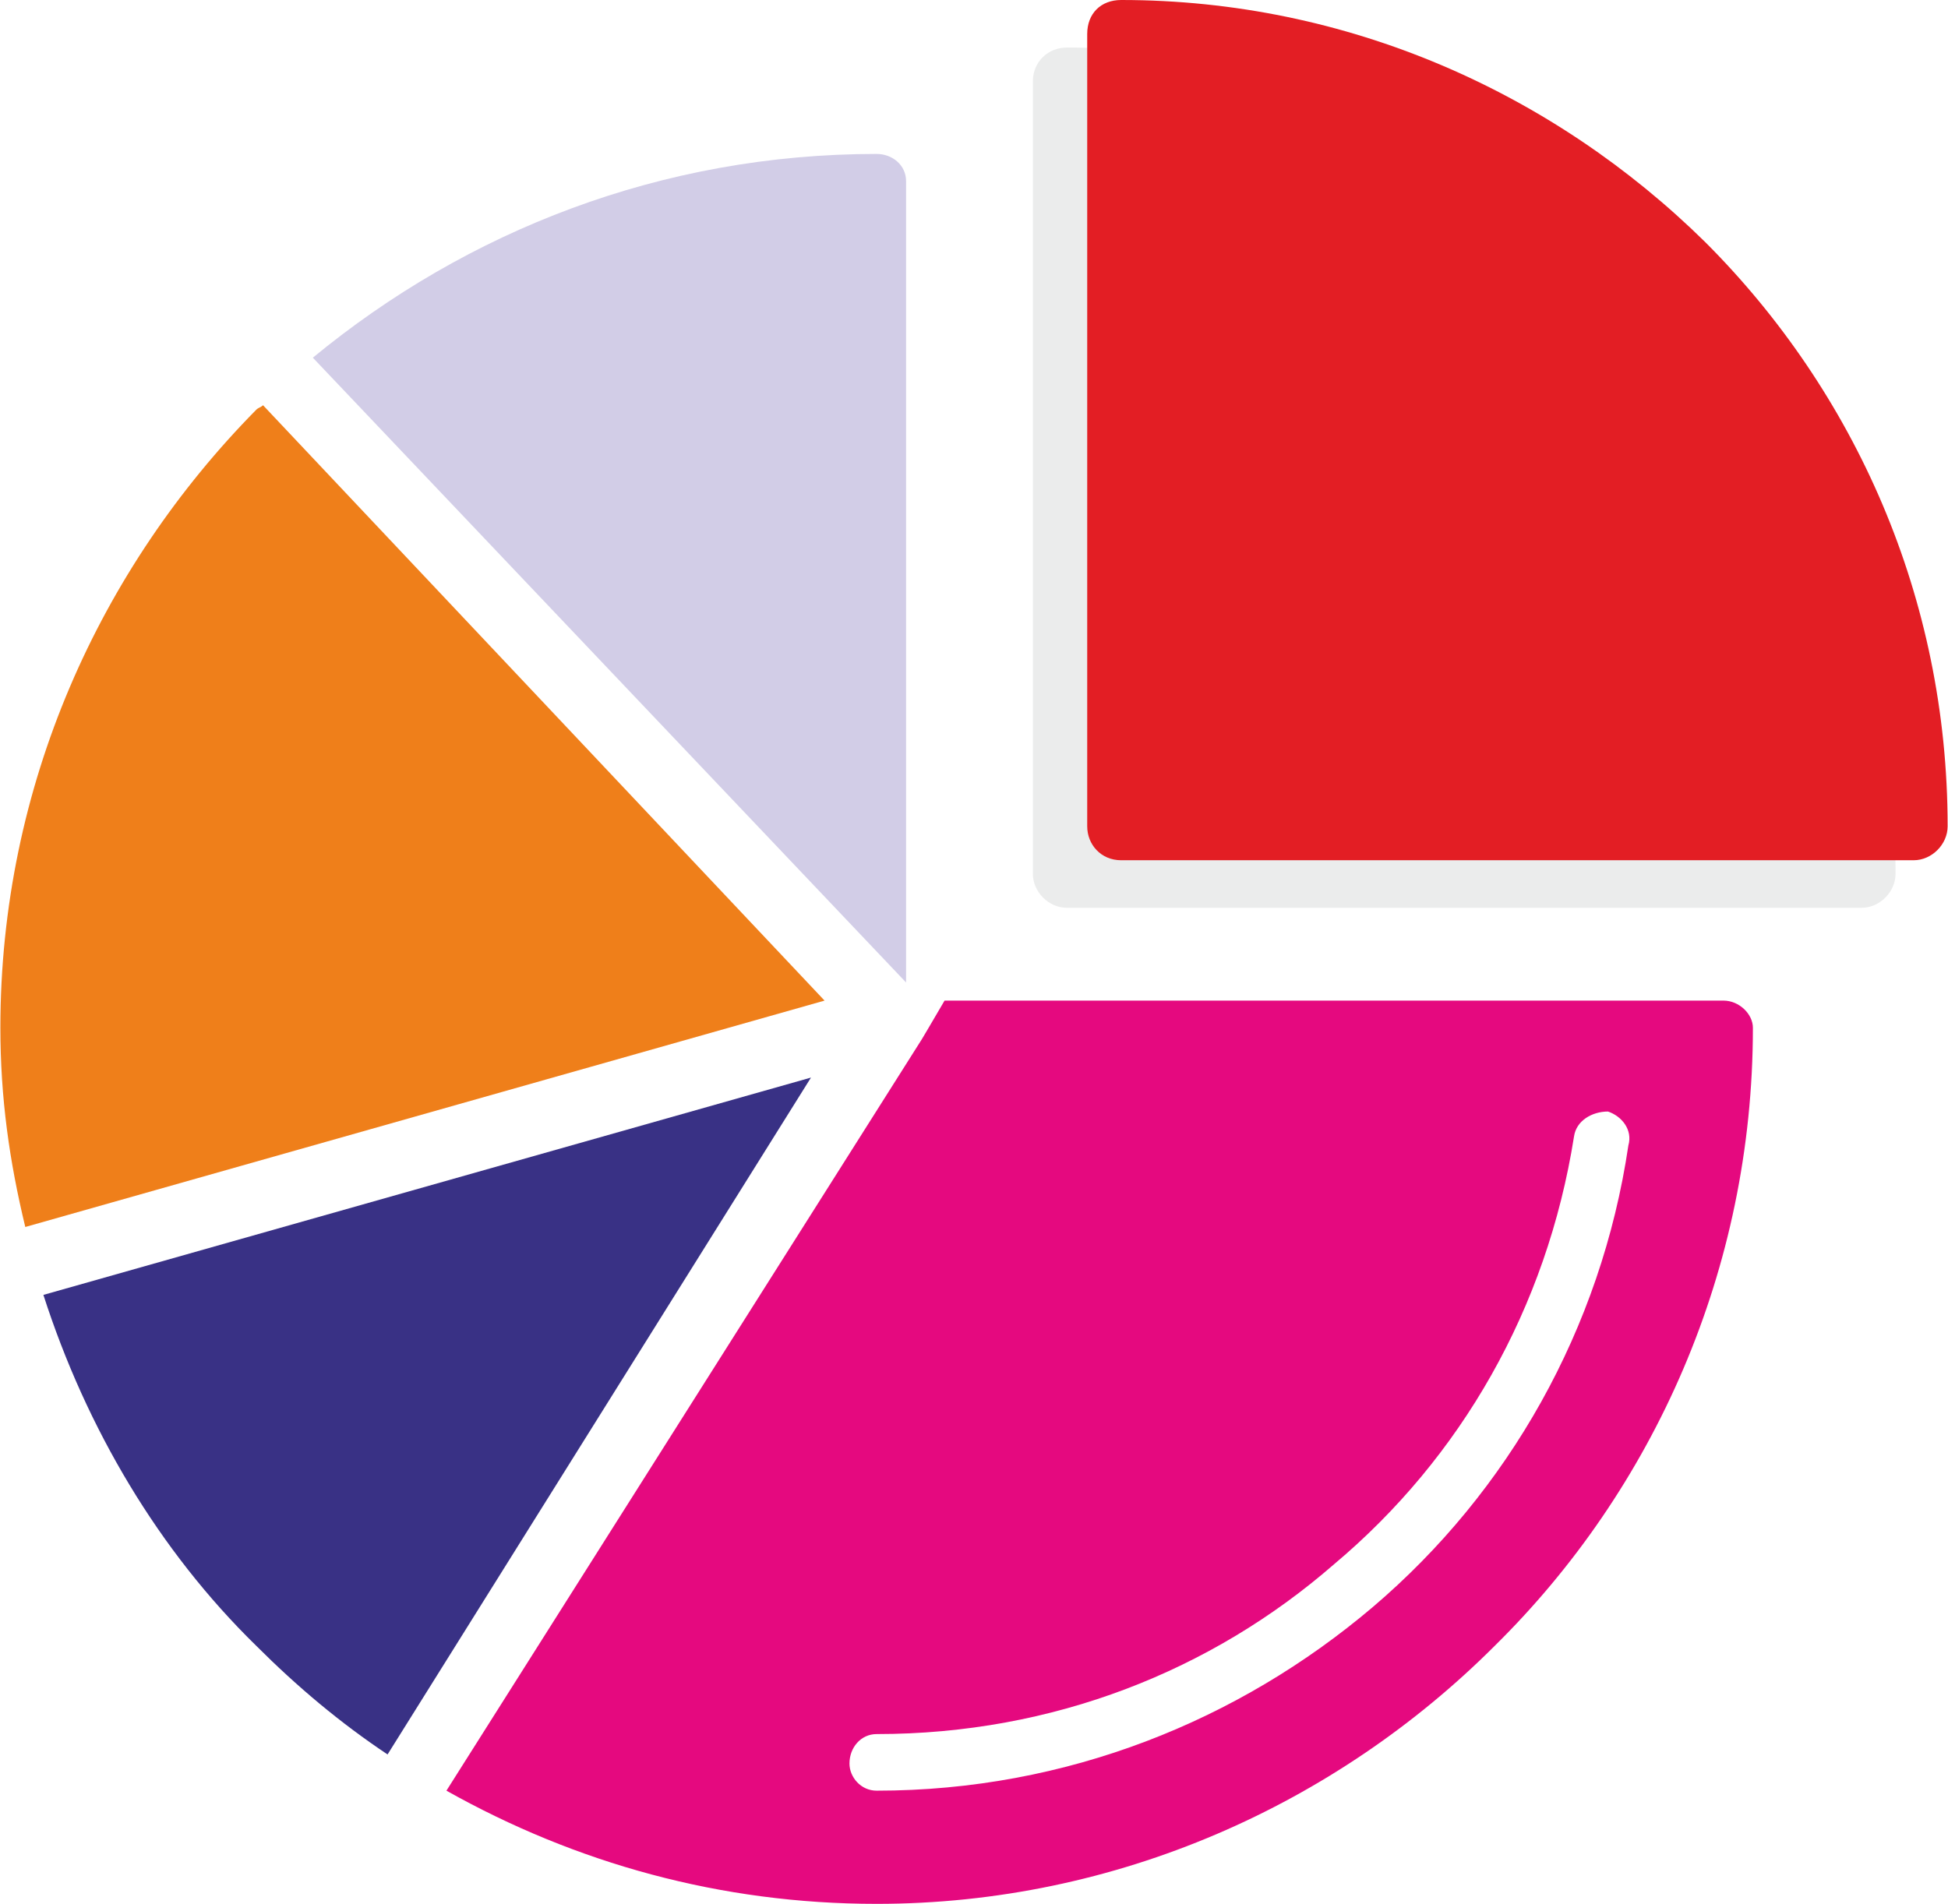 <?xml version="1.0" encoding="UTF-8"?>
<!DOCTYPE svg PUBLIC "-//W3C//DTD SVG 1.1//EN" "http://www.w3.org/Graphics/SVG/1.1/DTD/svg11.dtd">
<!-- Creator: CorelDRAW X7 -->
<svg xmlns="http://www.w3.org/2000/svg" xml:space="preserve" width="29.683mm" height="29.016mm" version="1.1" style="shape-rendering:geometricPrecision; text-rendering:geometricPrecision; image-rendering:optimizeQuality; fill-rule:evenodd; clip-rule:evenodd"
viewBox="0 0 860 841"
 xmlns:xlink="http://www.w3.org/1999/xlink">
 <defs>
  <style type="text/css">
   <![CDATA[
    .fil0 {fill:#EBECEC}
    .fil2 {fill:#EF7F1A}
    .fil4 {fill:#E5097F}
    .fil5 {fill:#E31E24}
    .fil1 {fill:#D2CDE7}
    .fil3 {fill:#393185}
   ]]>
  </style>
 </defs>
 <g id="Layer_x0020_1">
  <path class="fil0" d="M822 401l0 0 -351 0c-8,0 -15,-7 -15,-15l0 -350c0,-9 7,-15 15,-15 101,0 192,41 258,107 67,66 108,157 108,258 0,8 -7,15 -15,15z"/>
  <path class="fil1" d="M138 158l0 0c68,-56 154,-90 249,-90 7,0 13,5 13,12l0 354 -262 -276z"/>
  <path class="fil2" d="M11 542l0 0c-7,-29 -11,-57 -11,-88 0,-107 44,-203 113,-273 1,-1 2,-1 3,-2l248 263 -353 100z"/>
  <path class="fil3" d="M171 775l0 0c-21,-14 -40,-30 -58,-48 -43,-42 -75,-96 -94,-155l339 -96 -187 299z"/>
  <path class="fil4" d="M387 791l0 0c-7,0 -12,-6 -12,-12 0,-7 5,-13 12,-13 78,0 148,-28 202,-75 56,-47 94,-113 106,-189 1,-7 8,-11 15,-11 6,2 11,8 9,15 -12,81 -53,153 -113,204 -59,50 -135,81 -219,81zm387 -337c0,107 -44,204 -114,273 -70,70 -167,114 -273,114 -69,0 -133,-18 -190,-50l210 -332c3,-5 0,0 10,-17l344 0c7,0 13,6 13,12z"/>
  <path class="fil5" d="M845 380l0 0 -350 0c-9,0 -15,-7 -15,-15l0 -350c0,-9 6,-15 15,-15 100,0 191,41 258,107 66,66 107,157 107,258 0,8 -7,15 -15,15z"/>
 </g>
</svg>
